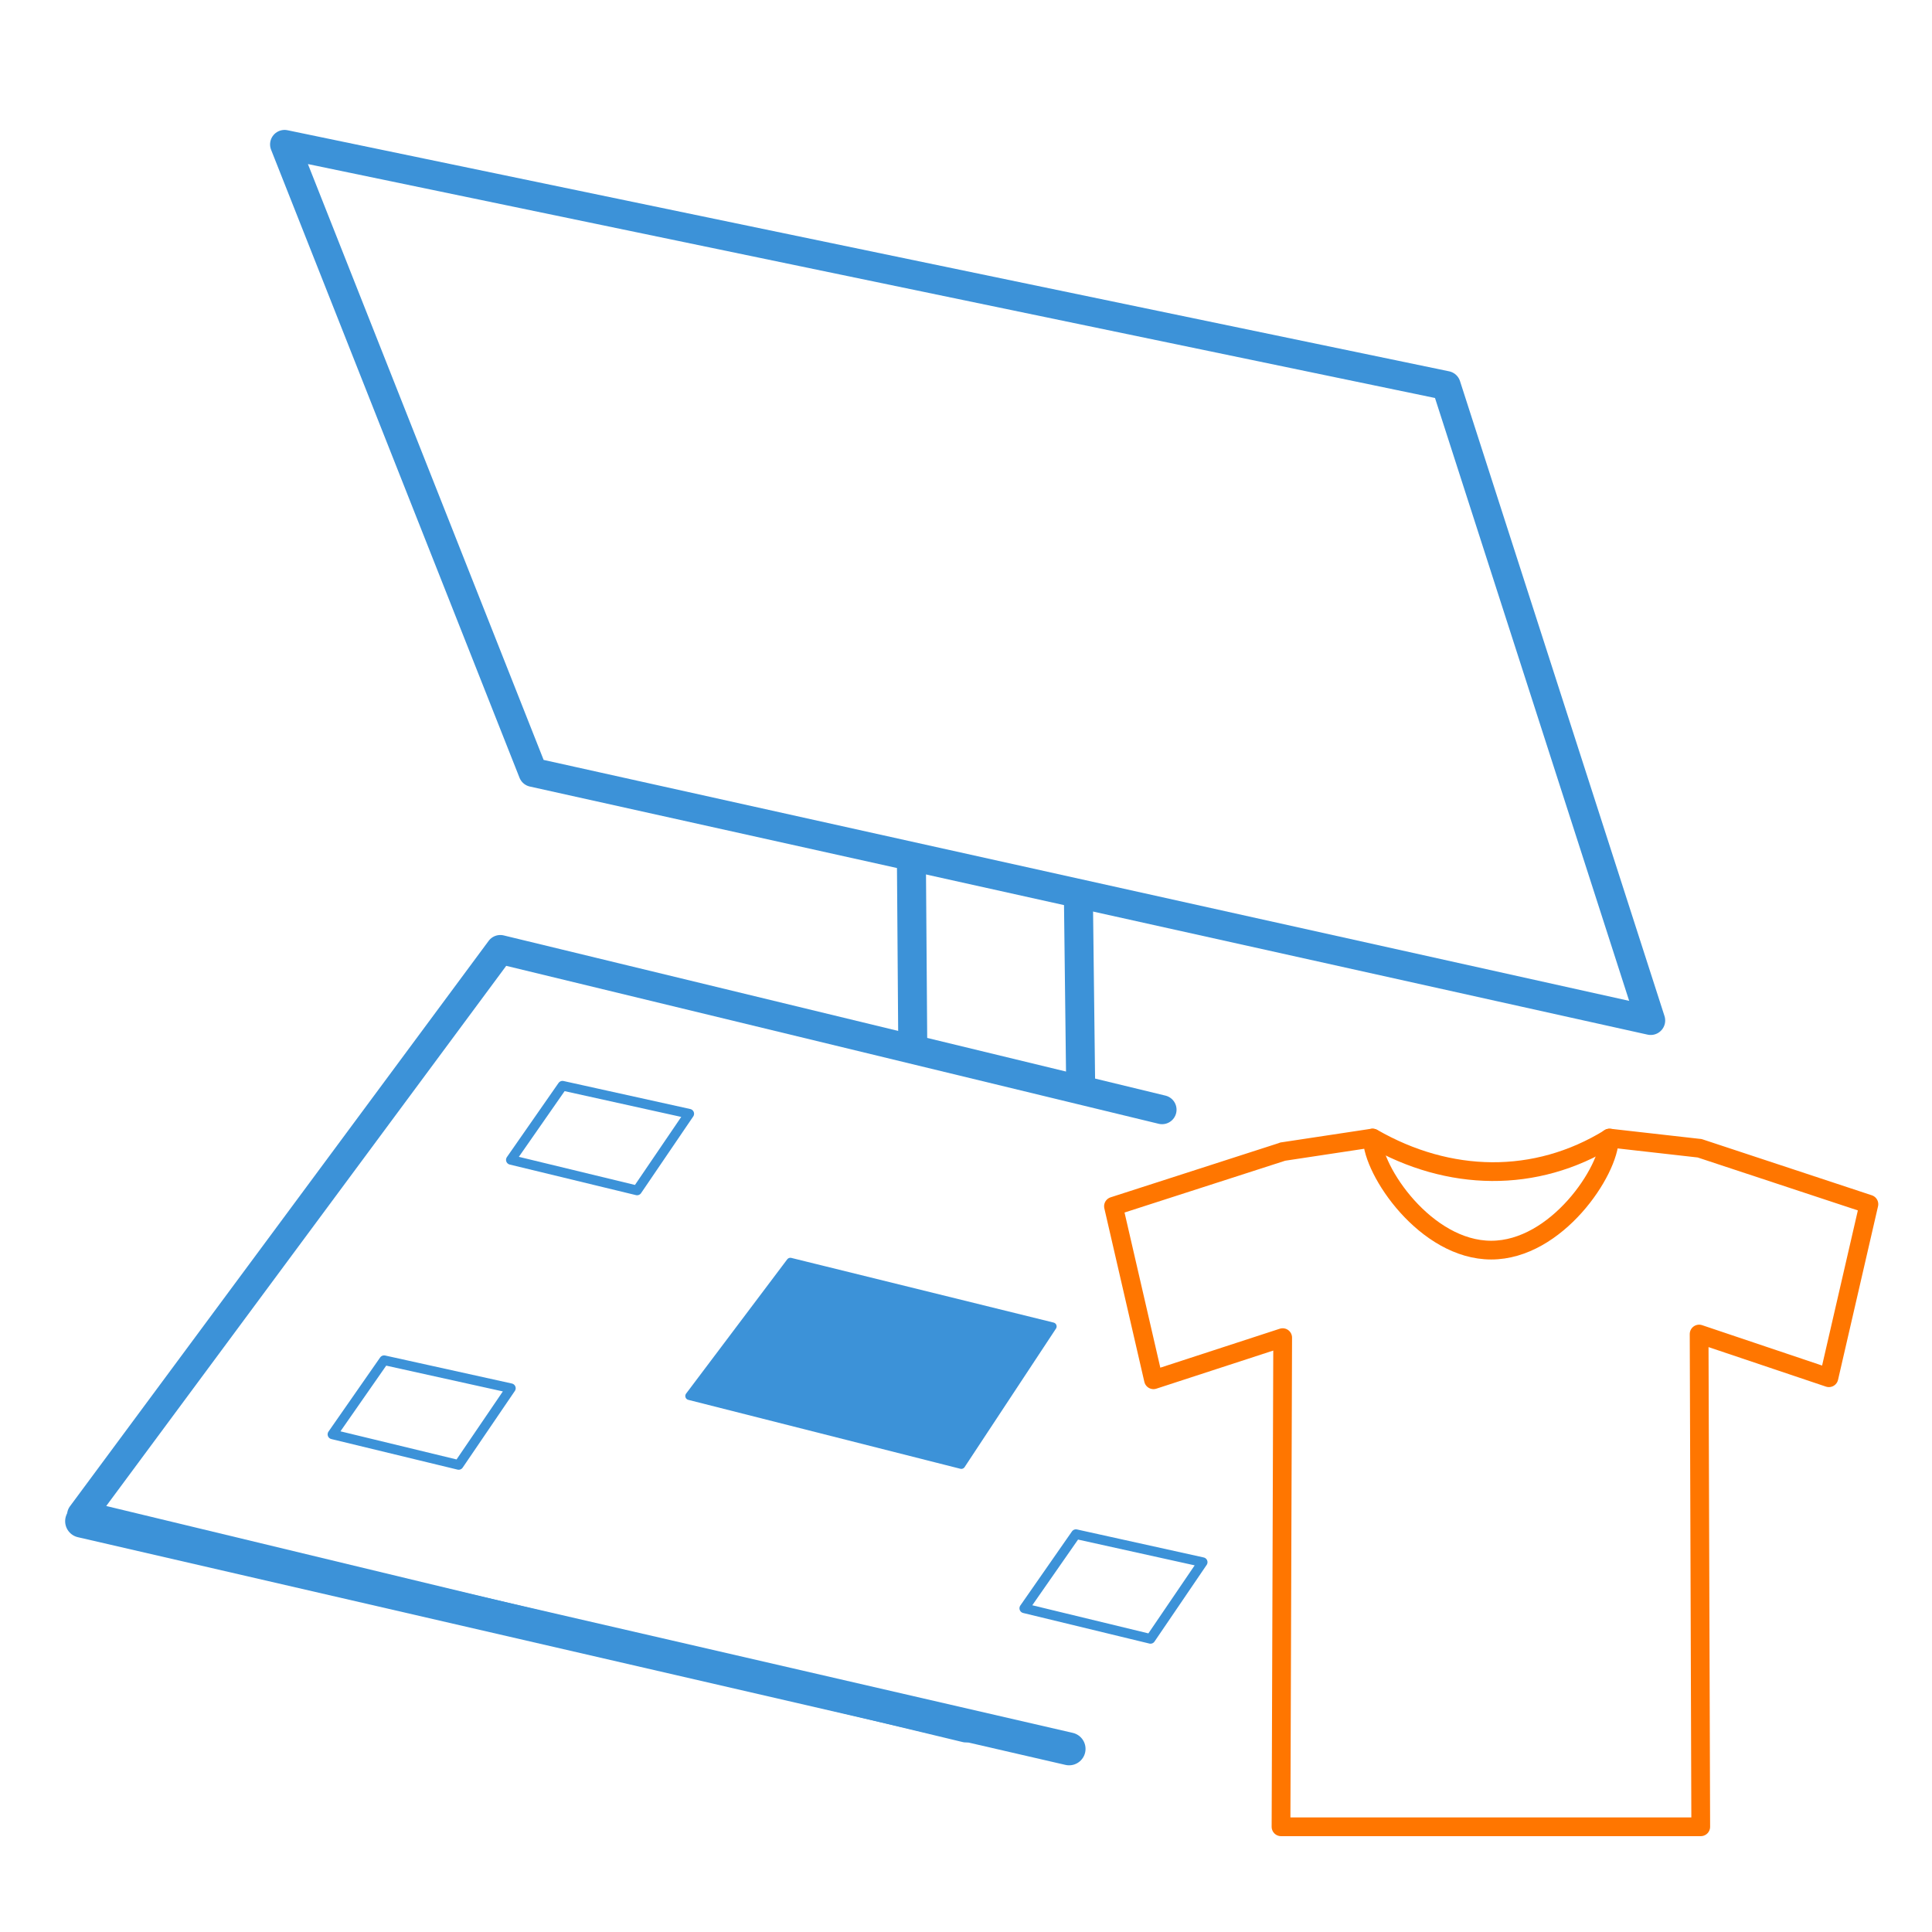 <?xml version="1.0" encoding="UTF-8" standalone="no"?><!DOCTYPE svg PUBLIC "-//W3C//DTD SVG 1.1//EN" "http://www.w3.org/Graphics/SVG/1.1/DTD/svg11.dtd"><svg width="100%" height="100%" viewBox="0 0 100 100" version="1.1" xmlns="http://www.w3.org/2000/svg" xmlns:xlink="http://www.w3.org/1999/xlink" xml:space="preserve" xmlns:serif="http://www.serif.com/" style="fill-rule:evenodd;clip-rule:evenodd;stroke-linecap:round;stroke-linejoin:round;stroke-miterlimit:1.5;"><g><g><g><path d="M60.148,57.438l-34.253,-8.292l-21.673,29.268l45.778,11.025" style="fill:none;stroke:#3c92d8;stroke-width:1.5px;"/><path d="M35.675,72.257l14.082,3.567l4.729,-7.169l-13.577,-3.347l-5.234,6.949Z" style="fill:#3c92d8;stroke:#3c92d8;stroke-width:0.41px;"/><path d="M47.244,54.064l-0.068,-9.311" style="fill:none;stroke:#3c92d8;stroke-width:1.5px;"/><path d="M55.935,56.162l-0.116,-9.671" style="fill:none;stroke:#3c92d8;stroke-width:1.5px;"/><path d="M27.587,39.979l57.853,12.841l-10.585,-32.866l-60.126,-12.479l12.858,32.504Z" style="fill:none;stroke:#3c92d8;stroke-width:1.5px;"/></g><path d="M4.222,78.737l51.115,11.785" style="fill:none;stroke:#3c92d8;stroke-width:1.7px;"/></g><path d="M53.017,83.245l6.533,1.582l2.7,-3.969l-6.56,-1.45l-2.673,3.837Z" style="fill:none;stroke:#3c92d8;stroke-width:0.5px;"/><path d="M26.442,60.034l6.533,1.582l2.7,-3.969l-6.56,-1.45l-2.673,3.837Z" style="fill:none;stroke:#3c92d8;stroke-width:0.5px;"/><path d="M17.208,74.242l6.533,1.582l2.701,-3.969l-6.561,-1.45l-2.673,3.837Z" style="fill:none;stroke:#3c92d8;stroke-width:0.5px;"/></g><g><path d="M87.946,59.431l0.019,0l8.769,2.898l-2.07,8.982l-6.718,-2.261l0.084,25.504l-21.725,0l0.086,-25.318l-6.687,2.18l-2.071,-8.981l8.758,-2.824l0,-0.005l0.012,0l4.629,-0.7c0,1.694 2.766,5.8 6.152,5.8c3.387,0 6.119,-4.106 6.119,-5.8l4.643,0.525Z" style="fill:none;stroke:#ff7600;stroke-width:0.97px;"/><path d="M71.053,58.906c3.935,2.26 8.421,2.37 12.261,0.003" style="fill:none;stroke:#ff7600;stroke-width:0.97px;"/></g></svg>